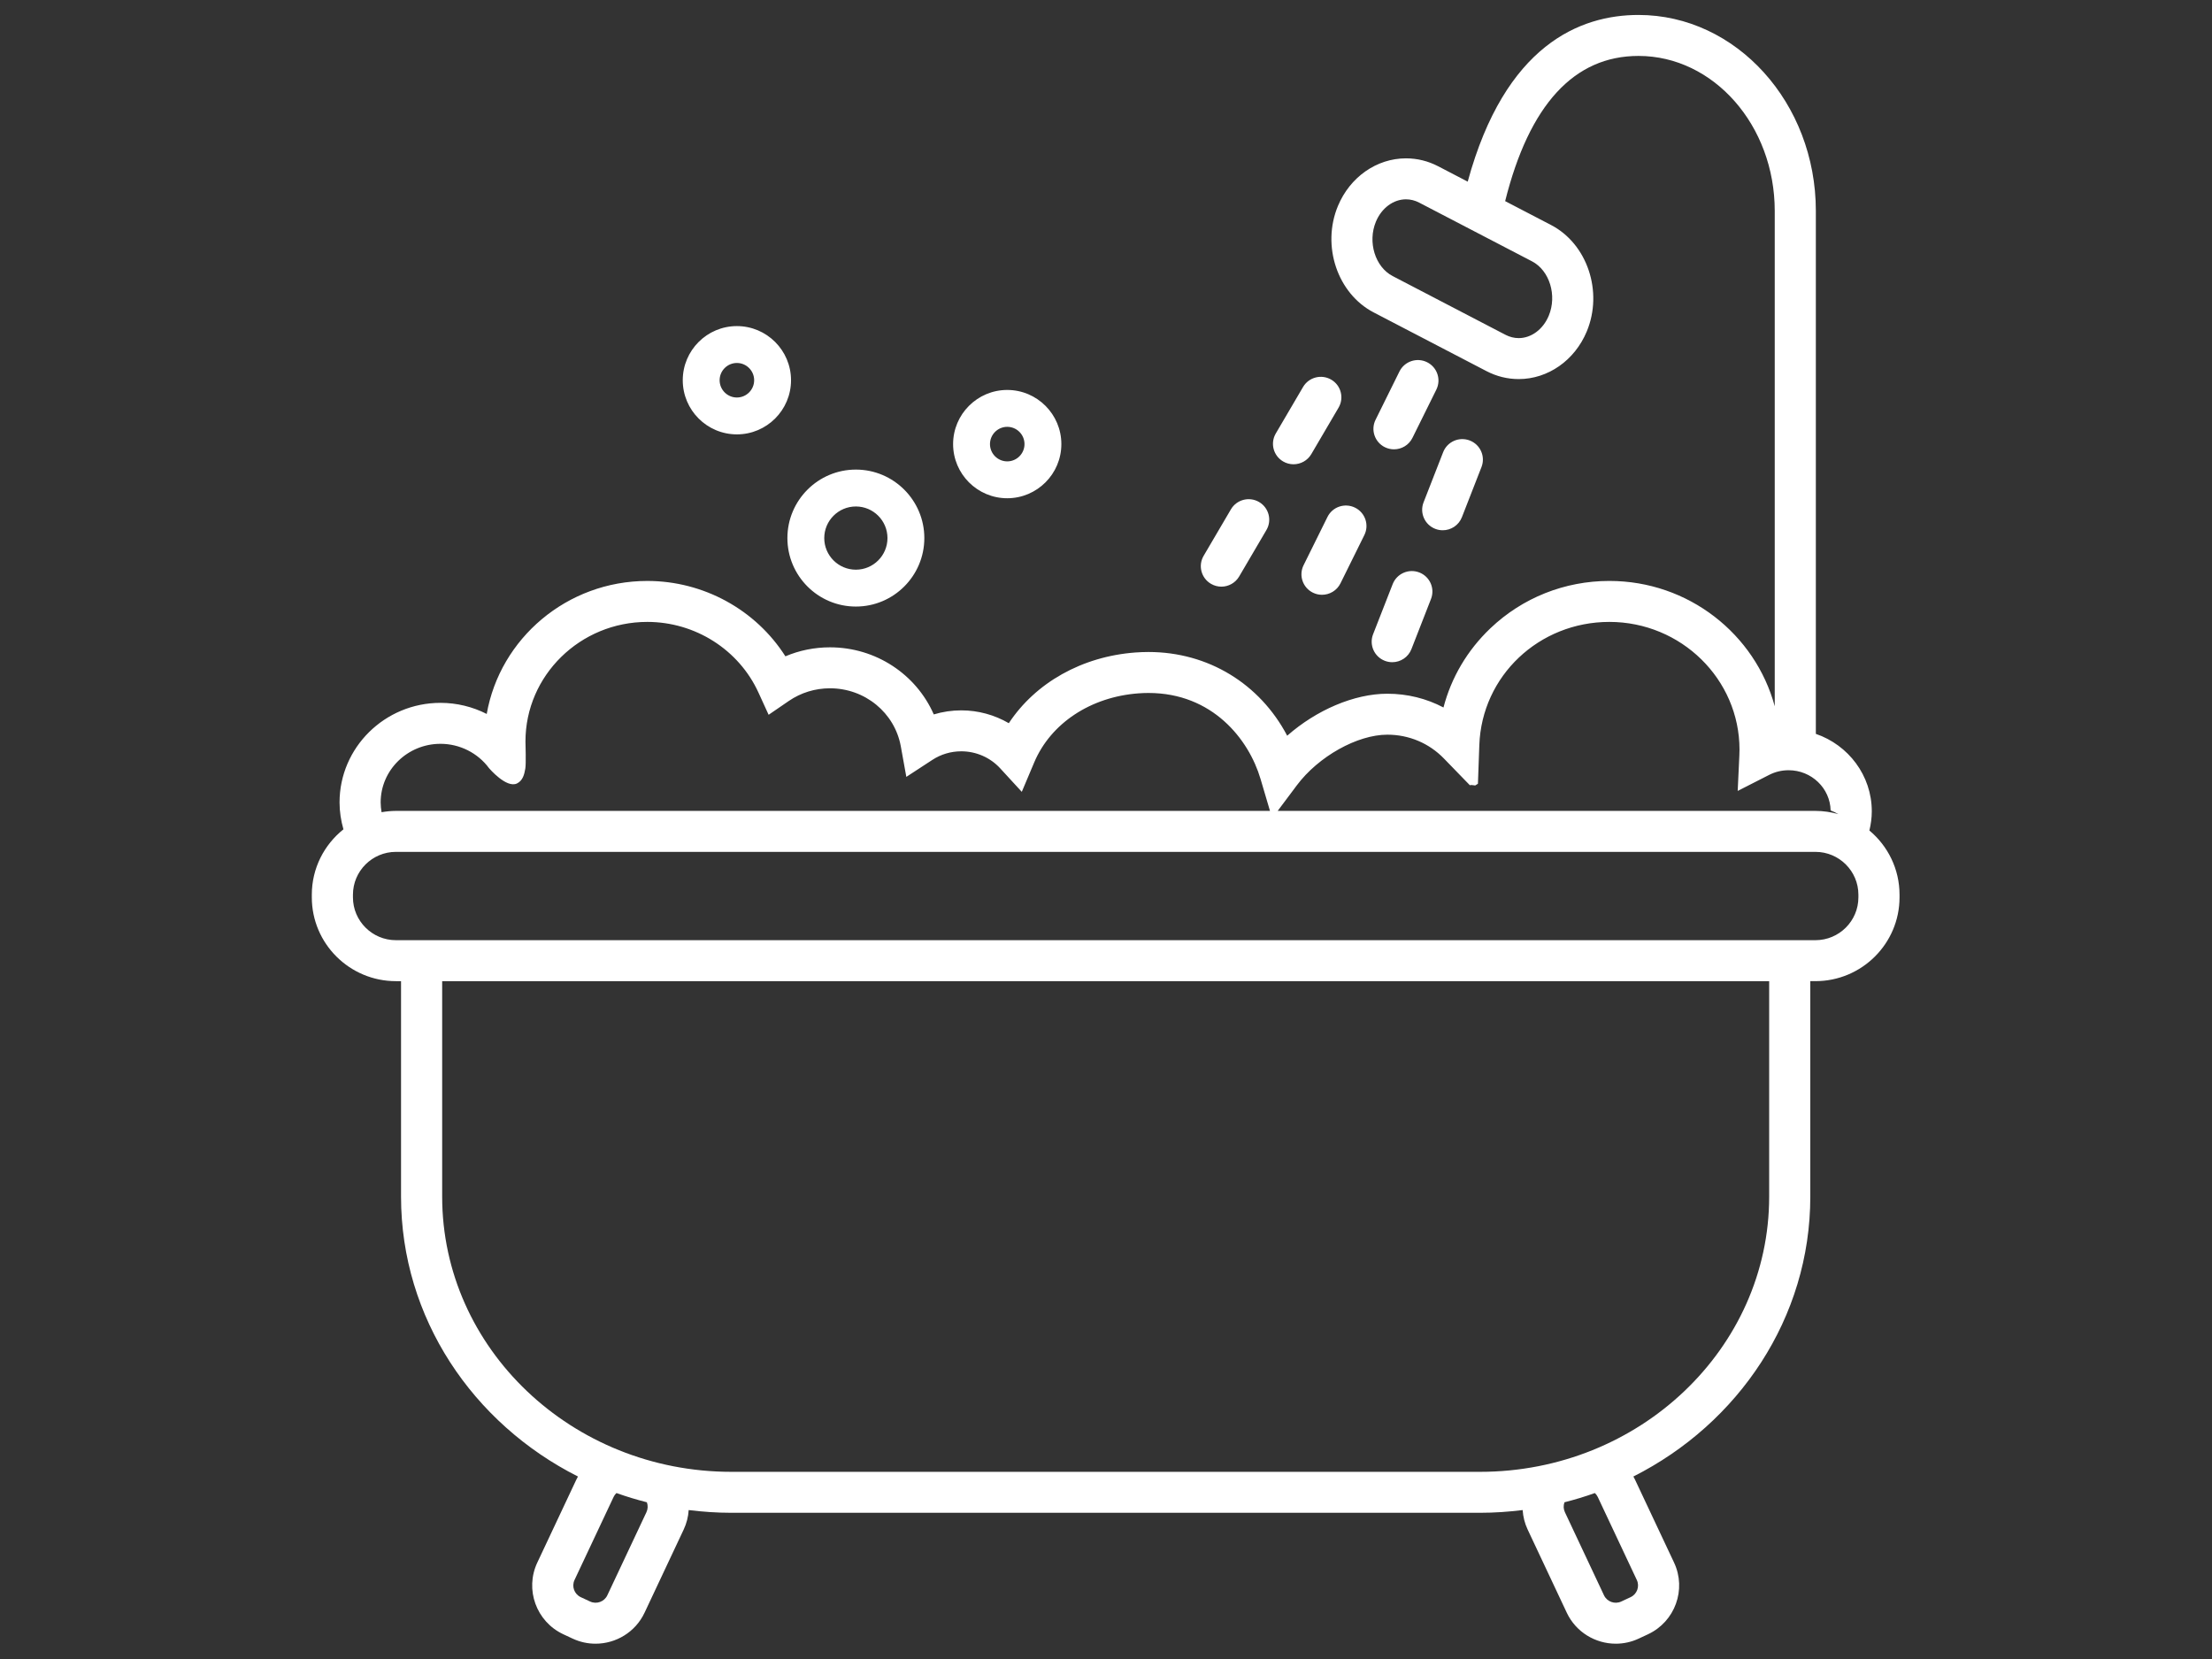 <svg xmlns="http://www.w3.org/2000/svg" xmlns:xlink="http://www.w3.org/1999/xlink" width="1024" zoomAndPan="magnify" viewBox="0 0 768 576" height="768" preserveAspectRatio="xMidYMid meet" version="1.0"><rect x="0" y="0" width="768" height="576" fill="#333333" stroke="none"/><defs><clipPath id="2e739c0e2b"><path d="M 108.262 5.191 L 659.512 5.191 L 659.512 570.691 L 108.262 570.691 Z M 108.262 5.191 " clip-rule="nonzero"/></clipPath></defs><g clip-path="url(#2e739c0e2b)"><path fill="#ffffff" d="M 442.953 150.492 L 452.418 134.359 C 454.41 130.965 458.781 129.824 462.188 131.805 C 465.594 133.785 466.738 138.145 464.746 141.535 L 455.281 157.672 C 453.949 159.934 451.559 161.195 449.102 161.195 C 447.883 161.195 446.641 160.887 445.512 160.223 C 442.102 158.242 440.957 153.883 442.953 150.492 Z M 420.461 202.711 C 421.59 203.367 422.832 203.684 424.055 203.684 C 426.504 203.684 428.895 202.422 430.227 200.16 L 439.699 184.02 C 441.688 180.629 440.539 176.273 437.137 174.289 C 433.727 172.312 429.359 173.449 427.371 176.844 L 417.898 192.98 C 415.906 196.371 417.055 200.727 420.461 202.711 Z M 495.449 125.746 C 491.91 124.008 487.633 125.453 485.883 128.98 L 477.59 145.746 C 475.844 149.27 477.297 153.535 480.832 155.27 C 481.852 155.77 482.926 156.004 483.988 156.004 C 486.617 156.004 489.152 154.547 490.395 152.039 L 498.695 135.27 C 500.438 131.746 498.988 127.48 495.449 125.746 Z M 460.895 179.484 L 452.594 196.25 C 450.852 199.773 452.305 204.039 455.84 205.773 C 456.855 206.273 457.93 206.508 458.988 206.508 C 461.629 206.508 464.16 205.051 465.402 202.543 L 473.699 185.773 C 475.445 182.254 473.992 177.988 470.457 176.254 C 466.914 174.512 462.633 175.961 460.895 179.484 Z M 498.324 183.617 C 499.18 183.949 500.047 184.105 500.91 184.105 C 503.77 184.105 506.469 182.387 507.57 179.57 L 514.371 162.152 C 515.801 158.488 513.984 154.367 510.305 152.941 C 506.625 151.516 502.488 153.328 501.059 156.992 L 494.258 174.41 C 492.832 178.074 494.648 182.195 498.324 183.617 Z M 480.801 229.43 C 481.648 229.758 482.523 229.914 483.387 229.914 C 486.246 229.914 488.945 228.191 490.043 225.379 L 496.84 207.961 C 498.273 204.301 496.453 200.18 492.777 198.754 C 489.105 197.328 484.965 199.145 483.535 202.801 L 476.727 220.223 C 475.305 223.883 477.125 228.004 480.801 229.43 Z M 659.512 310.633 L 659.512 311.562 C 659.512 327.605 646.41 340.652 630.312 340.652 L 628.531 340.652 L 628.531 415.465 C 628.531 457.602 603.586 494.246 567.102 512.641 C 567.289 512.984 567.484 513.32 567.648 513.676 L 581.227 542.52 C 585.625 551.867 581.566 563.027 572.188 567.41 L 568.953 568.918 C 566.387 570.117 563.676 570.688 561.008 570.688 C 553.945 570.688 547.16 566.699 543.973 559.914 L 530.402 531.066 C 529.383 528.902 528.809 526.609 528.66 524.289 C 523.809 524.891 518.875 525.238 513.852 525.238 L 253.918 525.238 C 248.898 525.238 243.961 524.891 239.109 524.289 C 238.965 526.609 238.391 528.902 237.367 531.066 L 223.793 559.914 C 220.609 566.703 213.828 570.688 206.762 570.688 C 204.098 570.688 201.391 570.121 198.82 568.922 L 195.582 567.41 C 186.203 563.031 182.152 551.871 186.547 542.527 L 200.121 513.68 C 200.289 513.32 200.484 512.984 200.672 512.645 C 164.188 494.25 139.238 457.602 139.238 415.469 L 139.238 340.656 L 137.461 340.656 C 121.359 340.656 108.262 327.605 108.262 311.566 L 108.262 310.633 C 108.262 301.457 112.559 293.273 119.242 287.938 C 118.375 284.906 117.891 281.785 117.891 278.586 C 117.891 259.531 133.613 244.027 152.938 244.027 C 158.586 244.027 164.086 245.383 168.988 247.883 C 173.598 221.684 196.844 201.703 224.738 201.703 C 244.355 201.703 262.445 211.766 272.691 227.871 C 277.547 225.812 282.785 224.75 288.164 224.75 C 304.117 224.75 318.109 234.145 324.203 248.043 C 327.273 247.113 330.492 246.633 333.758 246.633 C 339.609 246.633 345.305 248.207 350.254 251.09 C 359.516 237.07 375.641 227.902 394.25 226.539 C 395.758 226.43 397.27 226.371 398.754 226.371 C 419.555 226.371 437.449 237.469 446.91 255.438 C 457.02 246.547 470.133 240.859 481.676 240.859 C 488.609 240.859 495.254 242.512 501.172 245.637 C 503.879 235.246 509.453 225.758 517.461 218.141 C 528.598 207.535 543.266 201.699 558.766 201.699 C 586.27 201.699 609.418 220.207 616.184 245.219 L 616.184 73.238 C 616.184 43.562 594.961 19.418 568.879 19.418 C 546.496 19.418 530.949 36.398 522.586 69.832 L 538.531 78.129 C 551.105 84.676 556.668 101.246 550.926 115.066 C 546.746 125.117 537.469 131.613 527.293 131.613 C 523.391 131.613 519.613 130.684 516.078 128.84 L 476.926 108.465 C 464.344 101.918 458.781 85.348 464.523 71.523 C 468.703 61.473 477.98 54.977 488.156 54.977 C 492.059 54.977 495.836 55.91 499.371 57.75 L 509.586 63.066 C 522.551 15.523 548.668 5.191 568.875 5.191 C 602.832 5.191 630.457 35.719 630.457 73.238 L 630.457 254.797 C 641.746 258.672 649.879 269.242 649.879 281.68 C 649.879 283.949 649.578 286.176 649.047 288.348 C 655.438 293.691 659.512 301.695 659.512 310.633 Z M 531.91 90.734 L 492.75 70.359 C 491.277 69.59 489.73 69.203 488.152 69.203 C 483.77 69.203 479.672 72.25 477.711 76.965 C 474.773 84.035 477.441 92.684 483.527 95.852 L 522.684 116.234 C 524.156 117 525.707 117.391 527.285 117.391 C 531.664 117.391 535.762 114.344 537.723 109.625 C 540.664 102.559 538 93.906 531.91 90.734 Z M 443.609 281.543 L 630.312 281.543 C 633.078 281.543 635.754 281.953 638.293 282.672 C 637.41 282.172 636.512 281.723 635.59 281.379 C 635.414 273.66 628.945 267.422 621.004 267.422 C 618.637 267.422 616.375 267.961 614.281 269.023 L 603.324 274.605 L 603.895 262.363 C 603.934 261.57 603.949 260.883 603.949 260.266 C 603.949 235.82 583.684 215.926 558.766 215.926 C 534.305 215.926 514.477 234.703 513.617 258.68 L 513.133 272.113 C 512.82 272.309 512.5 272.512 512.188 272.711 C 511.801 272.68 511.418 272.637 511.027 272.566 C 510.773 272.523 510.539 272.559 510.344 272.645 L 501.34 263.367 C 496.164 258.023 489.172 255.078 481.672 255.078 C 471.25 255.078 457.734 262.648 450.234 272.688 Z M 132.48 281.996 C 134.105 281.719 135.762 281.543 137.461 281.543 L 440.934 281.543 L 437.656 270.445 C 433.59 256.68 420.957 240.598 398.75 240.598 C 397.617 240.598 396.453 240.641 395.297 240.727 C 378.691 241.941 364.816 251.125 359.082 264.691 L 354.762 274.922 L 347.238 266.734 C 343.801 263 338.887 260.852 333.758 260.852 C 330.16 260.852 326.684 261.883 323.707 263.832 L 314.676 269.73 L 312.762 259.145 C 310.645 247.457 300.301 238.973 288.164 238.973 C 283.02 238.973 278.082 240.492 273.875 243.371 L 266.863 248.172 L 263.336 240.457 C 256.516 225.551 241.367 215.926 224.738 215.926 C 201.418 215.926 182.441 234.539 182.441 257.418 C 182.441 258.273 182.688 265.098 182.391 266.84 C 182.039 268.934 181.488 271.02 179.523 272 C 175.848 273.832 169.812 266.73 169.812 266.73 C 165.906 261.422 159.602 258.25 152.934 258.25 C 141.484 258.25 132.164 267.371 132.164 278.578 C 132.172 279.742 132.285 280.879 132.48 281.996 Z M 224.598 521.602 L 224.621 521.594 C 221.02 520.684 217.488 519.613 214.031 518.379 C 213.633 518.758 213.289 519.199 213.051 519.715 L 199.473 548.562 C 198.418 550.805 199.395 553.48 201.641 554.531 L 204.879 556.039 C 207.125 557.09 209.812 556.121 210.867 553.879 L 224.441 525.031 C 224.949 523.949 225.012 522.73 224.598 521.602 Z M 553.738 518.379 C 550.285 519.613 546.75 520.684 543.152 521.594 L 543.176 521.602 C 542.766 522.73 542.82 523.949 543.332 525.031 L 556.902 553.883 C 557.957 556.121 560.645 557.09 562.895 556.043 L 566.129 554.531 C 568.379 553.484 569.352 550.805 568.297 548.562 L 554.727 519.719 C 554.48 519.203 554.141 518.762 553.738 518.379 Z M 614.25 340.656 L 153.52 340.656 L 153.52 415.469 C 153.52 468.152 198.562 511.016 253.922 511.016 L 513.852 511.016 C 569.215 511.016 614.25 468.152 614.25 415.469 Z M 645.23 310.633 C 645.23 302.438 638.539 295.766 630.312 295.766 L 137.461 295.766 C 129.238 295.766 122.543 302.434 122.543 310.633 L 122.543 311.562 C 122.543 319.758 129.238 326.43 137.461 326.43 L 630.312 326.43 C 638.539 326.43 645.23 319.762 645.23 311.562 Z M 273.383 186.82 C 273.383 173.703 284.043 163.039 297.156 163.039 C 310.266 163.039 320.926 173.703 320.926 186.82 C 320.926 199.93 310.266 210.594 297.156 210.594 C 284.043 210.598 273.383 199.93 273.383 186.82 Z M 286.18 186.82 C 286.18 192.871 291.102 197.793 297.156 197.793 C 303.207 197.793 308.129 192.871 308.129 186.82 C 308.129 180.766 303.207 175.844 297.156 175.844 C 291.102 175.844 286.18 180.77 286.18 186.82 Z M 237.051 132.016 C 237.051 121.652 245.48 113.219 255.844 113.219 C 266.211 113.219 274.641 121.652 274.641 132.016 C 274.641 142.383 266.211 150.812 255.844 150.812 C 245.48 150.816 237.051 142.387 237.051 132.016 Z M 249.852 132.016 C 249.852 135.32 252.539 138.012 255.844 138.012 C 259.152 138.012 261.84 135.32 261.84 132.016 C 261.84 128.711 259.152 126.023 255.844 126.023 C 252.543 126.023 249.852 128.715 249.852 132.016 Z M 330.914 154.191 C 330.914 143.824 339.344 135.391 349.707 135.391 C 360.07 135.391 368.5 143.824 368.5 154.191 C 368.5 164.555 360.07 172.988 349.707 172.988 C 339.344 172.988 330.914 164.555 330.914 154.191 Z M 343.719 154.191 C 343.719 157.496 346.406 160.188 349.711 160.188 C 353.016 160.188 355.703 157.496 355.703 154.191 C 355.703 150.883 353.016 148.195 349.711 148.195 C 346.406 148.195 343.719 150.883 343.719 154.191 Z M 343.719 154.191 " fill-opacity="1" fill-rule="nonzero"/></g></svg>